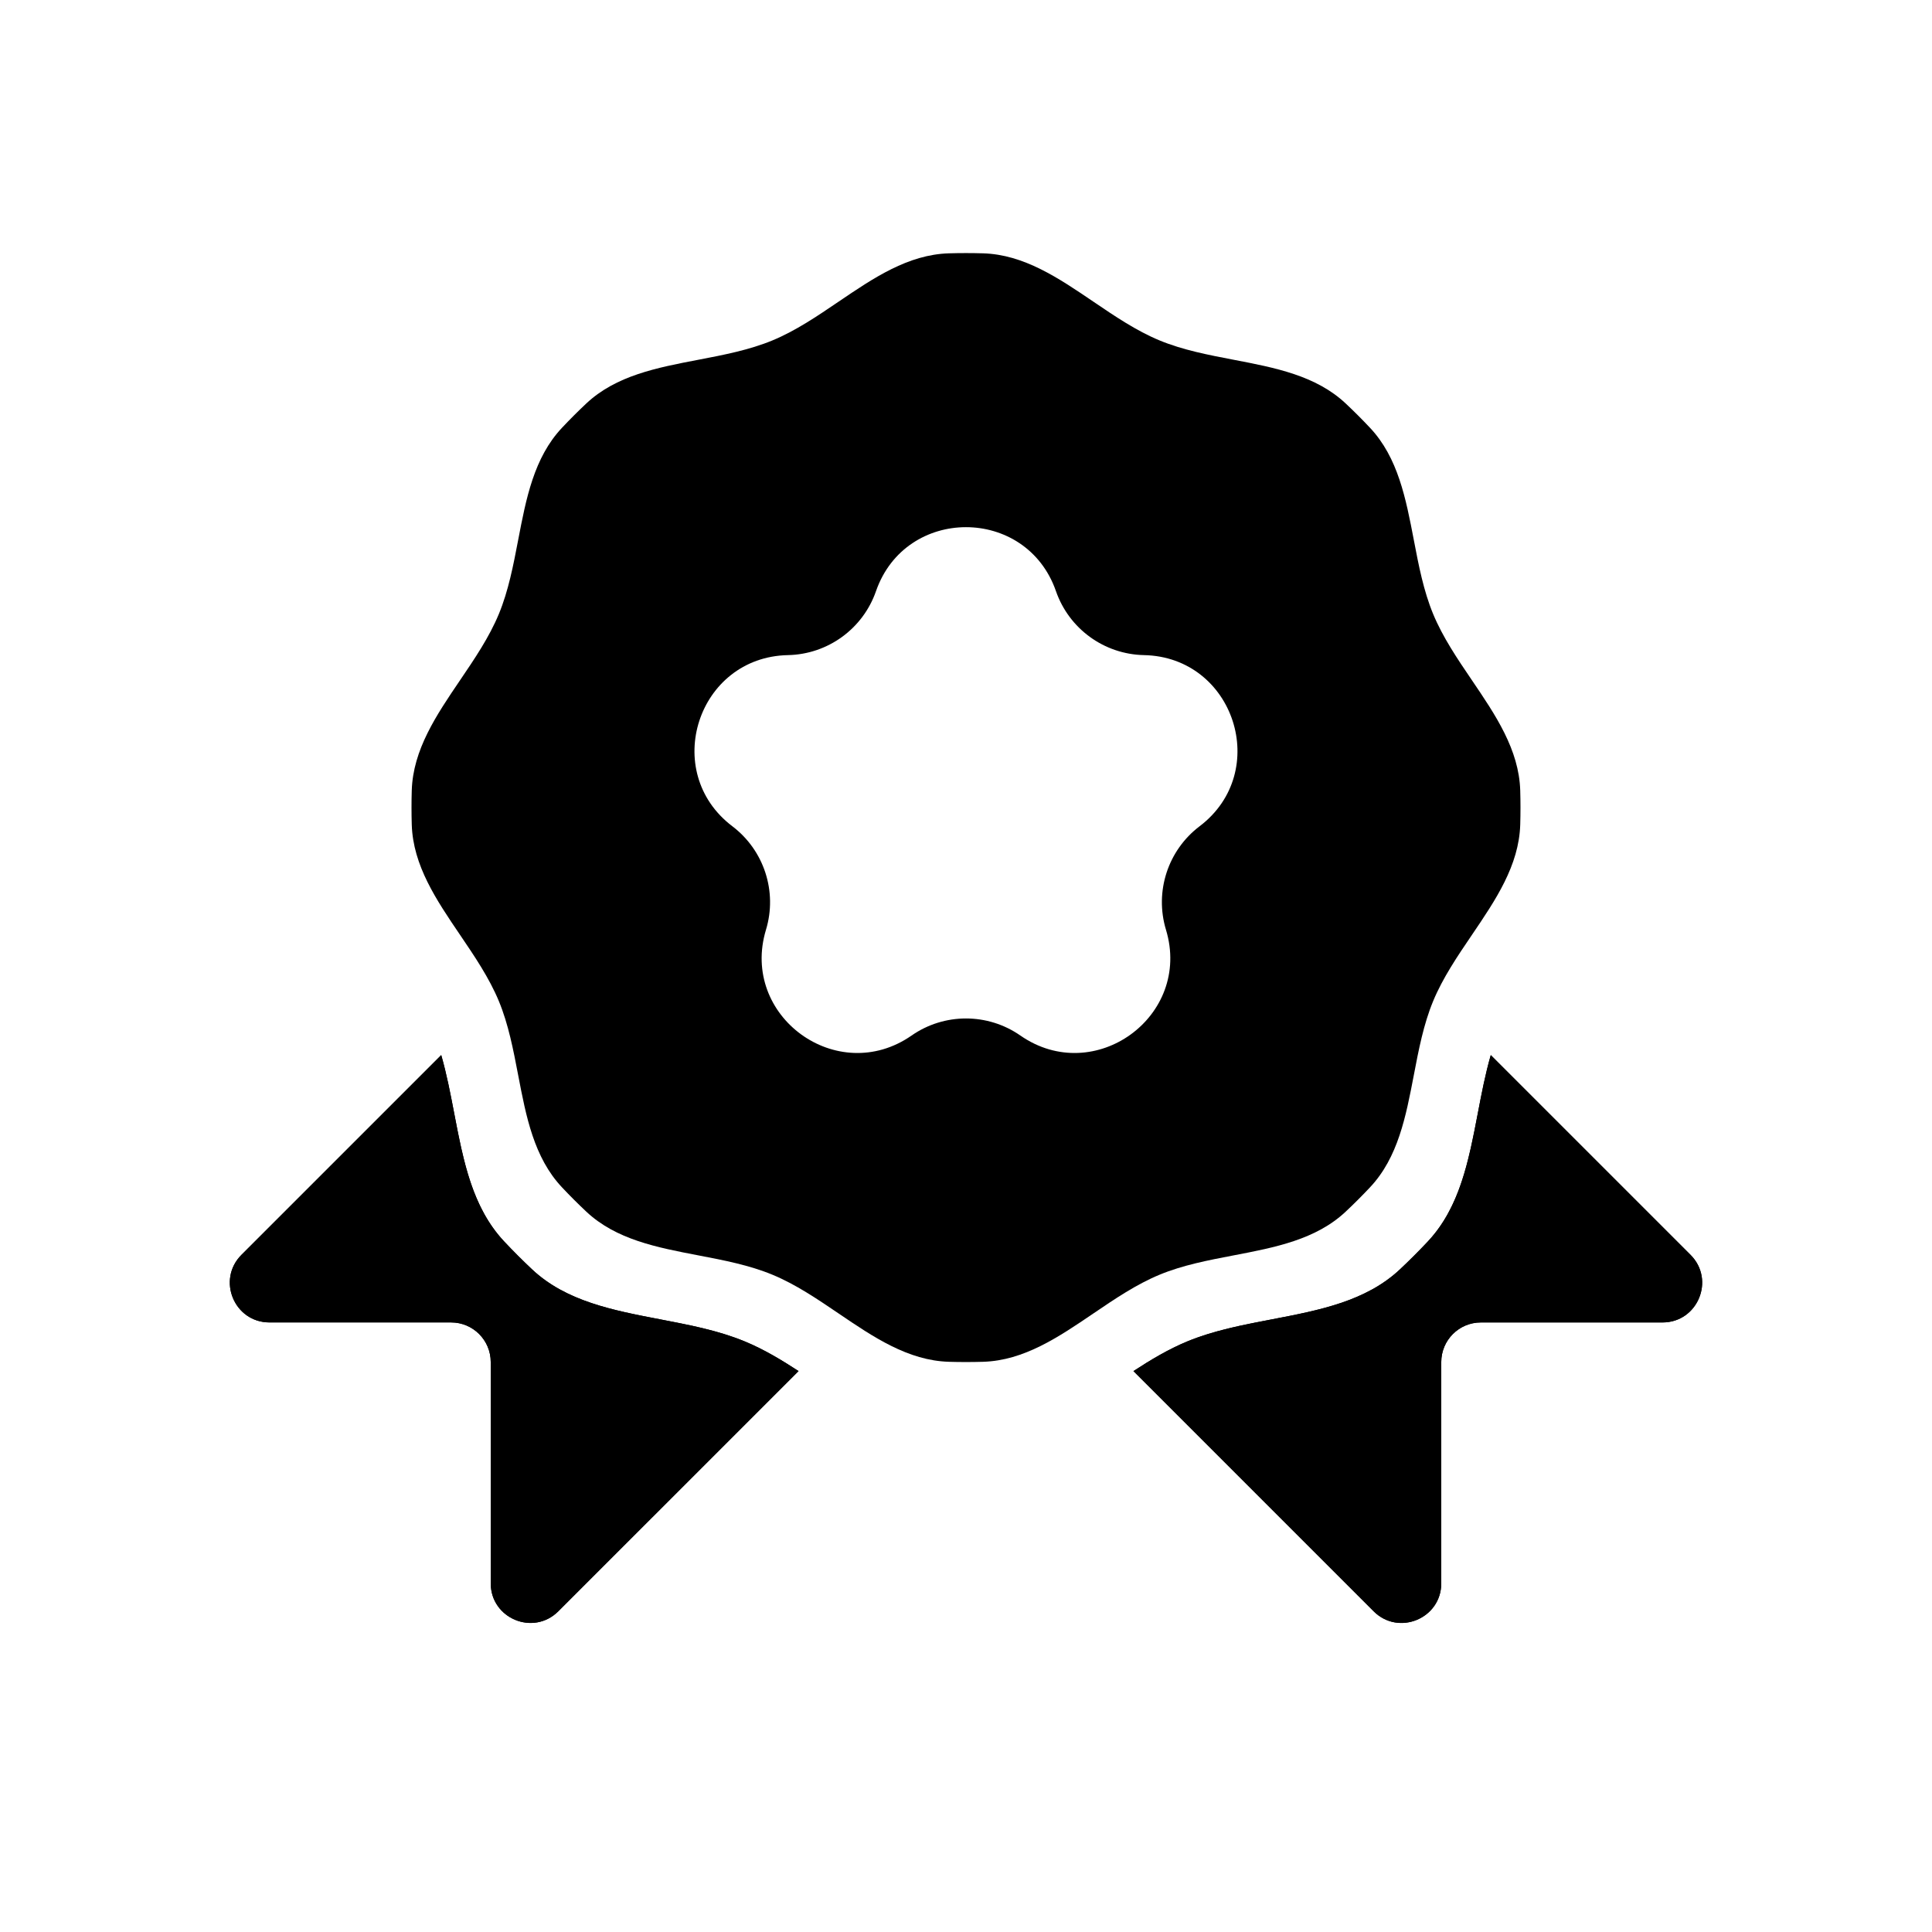 <?xml version="1.0" encoding="UTF-8"?>
<!-- The Best Svg Icon site in the world: iconSvg.co, Visit us! https://iconsvg.co -->
<svg fill="#000000" width="800px" height="800px" version="1.1" viewBox="144 144 512 512" xmlns="http://www.w3.org/2000/svg">
 <g fill-rule="evenodd">
  <path d="m299.36 250.94c-2.211 2.078-4.356 4.223-6.434 6.434-7.426 7.894-9.504 18.75-11.602 29.707-1.289 6.731-2.582 13.5-5.129 19.648-2.551 6.152-6.422 11.859-10.27 17.531-6.269 9.238-12.477 18.387-12.805 29.227-0.047 1.504-0.066 3.012-0.066 4.527 0 1.512 0.02 3.023 0.066 4.523 0.328 10.84 6.535 19.988 12.805 29.227 3.848 5.676 7.719 11.379 10.27 17.531 2.547 6.148 3.84 12.918 5.129 19.648 2.098 10.961 4.176 21.812 11.602 29.707 2.078 2.211 4.223 4.356 6.434 6.434 7.894 7.426 18.746 9.504 29.707 11.602 6.731 1.289 13.5 2.582 19.648 5.133 6.152 2.547 11.855 6.418 17.527 10.266 9.238 6.269 18.387 12.477 29.227 12.805 1.504 0.047 3.016 0.066 4.531 0.066 1.512 0 3.019-0.02 4.523-0.066 10.84-0.328 19.988-6.535 29.227-12.805 5.672-3.848 11.379-7.719 17.531-10.266 6.148-2.551 12.918-3.844 19.648-5.133 10.957-2.098 21.812-4.176 29.707-11.602 2.211-2.078 4.356-4.223 6.434-6.434 7.426-7.894 9.5-18.746 11.602-29.707 1.285-6.731 2.582-13.5 5.129-19.648 2.551-6.152 6.418-11.855 10.27-17.531 6.266-9.238 12.477-18.387 12.805-29.227 0.043-1.5 0.066-3.012 0.066-4.523 0-1.516-0.023-3.023-0.066-4.527-0.328-10.84-6.539-19.988-12.805-29.227-3.852-5.672-7.719-11.379-10.27-17.531-2.547-6.148-3.844-12.918-5.129-19.648-2.102-10.957-4.18-21.812-11.602-29.707-2.078-2.211-4.223-4.356-6.434-6.434-7.894-7.426-18.75-9.5-29.707-11.598-6.731-1.289-13.5-2.586-19.648-5.133-6.152-2.547-11.859-6.422-17.531-10.27-9.238-6.266-18.387-12.477-29.227-12.805-1.504-0.043-3.012-0.066-4.523-0.066-1.516 0-3.027 0.023-4.531 0.066-10.84 0.328-19.988 6.539-29.227 12.805-5.672 3.848-11.375 7.723-17.527 10.27-6.148 2.547-12.918 3.844-19.648 5.133-10.961 2.098-21.812 4.172-29.707 11.598zm124.48 49.723c3.465 9.973 12.773 16.734 23.332 16.949 23.93 0.488 33.809 30.895 14.734 45.355-8.414 6.379-11.969 17.324-8.91 27.43 6.93 22.91-18.938 41.699-38.586 28.031-8.664-6.031-20.168-6.031-28.836 0-19.648 13.668-45.516-5.121-38.582-28.031 3.059-10.105-0.5-21.051-8.914-27.43-19.07-14.461-9.191-44.867 14.738-45.355 10.559-0.215 19.867-6.977 23.332-16.949 7.859-22.609 39.832-22.609 47.691 0z"/>
  <path d="m260.93 423.61c1.445 5.019 2.449 10.254 3.445 15.465 2.398 12.523 4.773 24.93 13.258 33.953 2.375 2.523 4.828 4.977 7.352 7.352 9.023 8.484 21.426 10.859 33.949 13.258 7.695 1.473 15.43 2.953 22.461 5.863 4.941 2.047 9.629 4.84 14.23 7.848l-63.66 63.656c-6.609 6.613-17.914 1.93-17.914-7.422v-58.629c0-5.793-4.699-10.496-10.496-10.496h-48.133c-9.352 0-14.035-11.305-7.422-17.918z"/>
  <path d="m260.93 423.61c1.445 5.019 2.449 10.254 3.445 15.465 0.578 3.012 1.152 6.016 1.812 8.969 2.078 9.324 5 18.129 11.445 24.984 2.375 2.523 4.828 4.977 7.352 7.352 9.023 8.484 21.426 10.859 33.949 13.258 5.695 1.09 11.414 2.184 16.855 3.859 1.906 0.59 3.777 1.25 5.606 2.004 4.941 2.047 9.629 4.84 14.23 7.848l-63.66 63.656c-6.609 6.613-17.914 1.93-17.914-7.422v-58.629c0-5.793-4.699-10.496-10.496-10.496h-48.133c-9.352 0-14.035-11.305-7.422-17.918z"/>
  <path d="m444.38 507.35c4.602-3.008 9.289-5.801 14.23-7.848 7.027-2.91 14.766-4.391 22.457-5.863 12.523-2.398 24.926-4.773 33.953-13.258 2.523-2.375 4.977-4.828 7.352-7.352 8.484-9.023 10.859-21.43 13.258-33.953 0.996-5.211 1.996-10.445 3.445-15.465l52.93 52.93c6.613 6.613 1.93 17.918-7.422 17.918h-48.133c-5.797 0-10.496 4.703-10.496 10.496v58.629c0 9.352-11.305 14.035-17.918 7.422z"/>
  <path d="m533.81 448.05c-2.082 9.324-5 18.129-11.445 24.984-2.375 2.523-4.828 4.977-7.352 7.352-9.027 8.484-21.43 10.859-33.953 13.258-5.695 1.09-11.414 2.184-16.852 3.859-1.906 0.59-3.781 1.25-5.606 2.004-4.941 2.047-9.629 4.84-14.23 7.848l63.656 63.656c6.613 6.613 17.918 1.93 17.918-7.422v-58.629c0-5.793 4.699-10.496 10.496-10.496h48.133c9.352 0 14.035-11.305 7.422-17.918l-52.93-52.93c-1.449 5.019-2.449 10.254-3.445 15.465-0.578 3.012-1.152 6.016-1.812 8.969z"/>
 </g>
</svg>